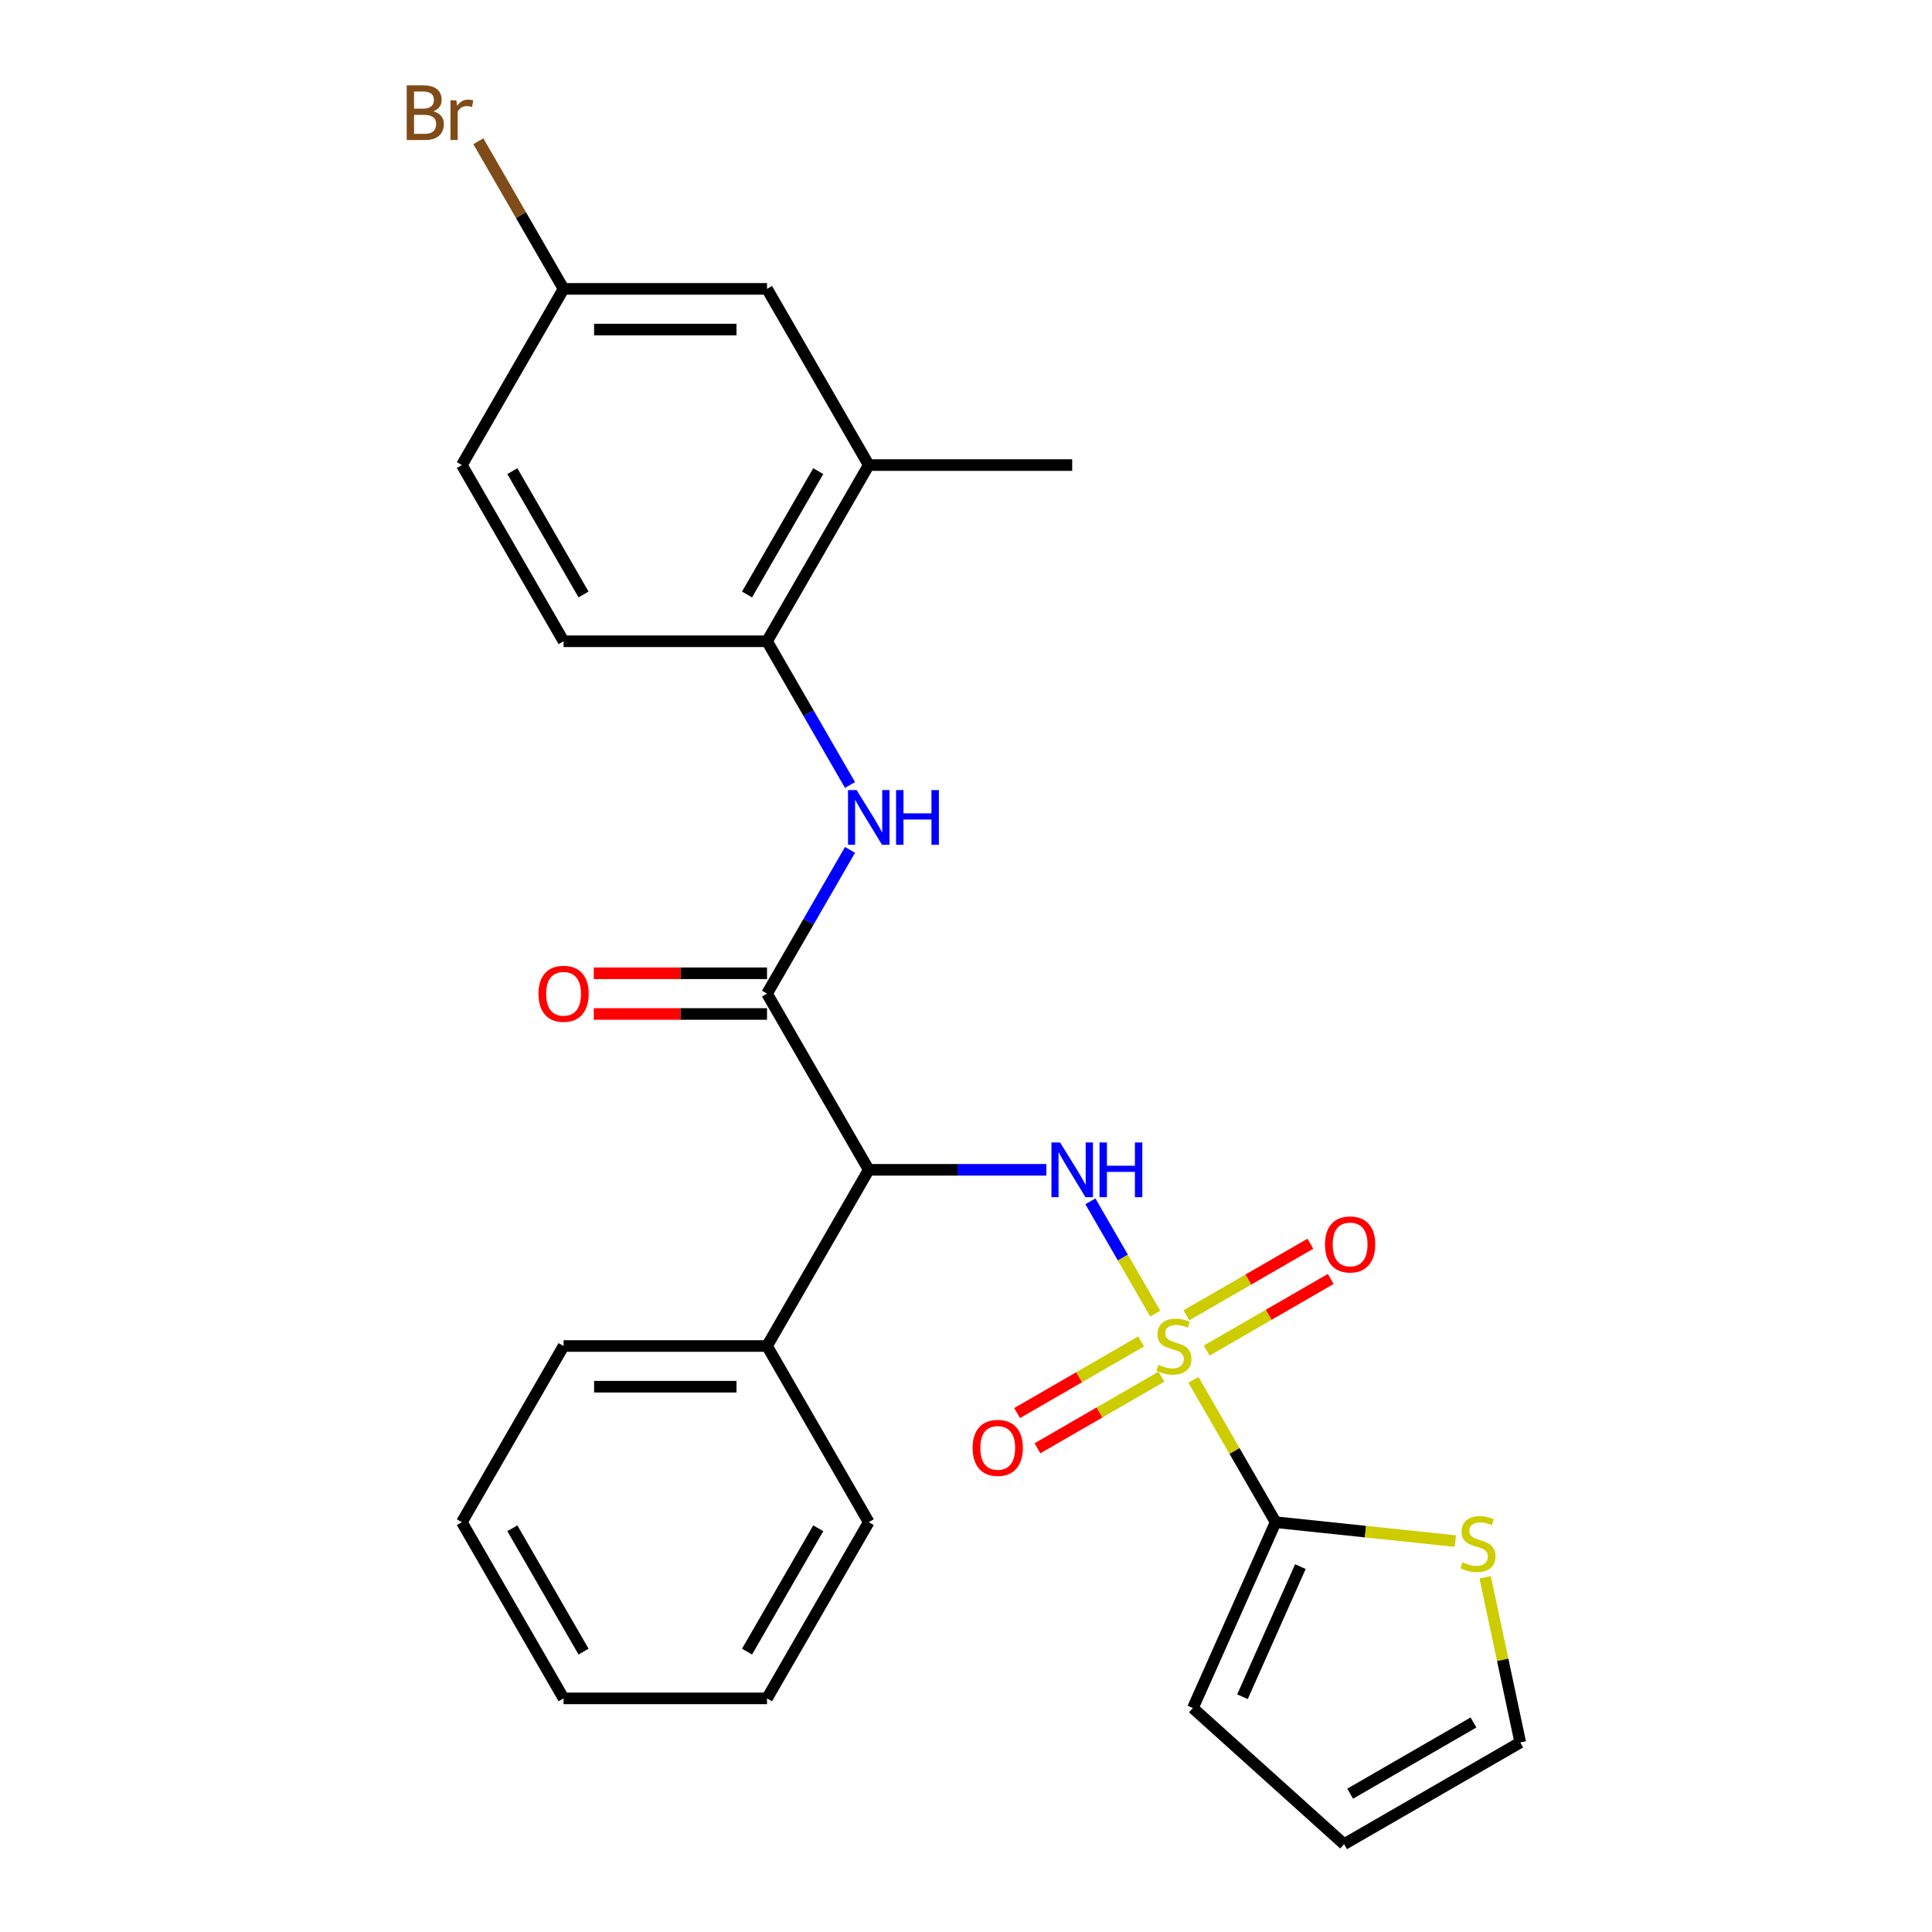 <?xml version='1.0' encoding='iso-8859-1'?>
<svg version='1.1' baseProfile='full'
              xmlns='http://www.w3.org/2000/svg'
                      xmlns:rdkit='http://www.rdkit.org/xml'
                      xmlns:xlink='http://www.w3.org/1999/xlink'
                  xml:space='preserve'
width='1000px' height='1000px' viewBox='0 0 1000 1000'>
<!-- END OF HEADER -->
<rect style='opacity:1.0;fill:#FFFFFF;stroke:none' width='1000' height='1000' x='0' y='0'> </rect>
<path class='bond-0' d='M 597.943,679.937 L 581.161,650.871' style='fill:none;fill-rule:evenodd;stroke:#CCCC00;stroke-width:6px;stroke-linecap:butt;stroke-linejoin:miter;stroke-opacity:1' />
<path class='bond-0' d='M 581.161,650.871 L 564.379,621.804' style='fill:none;fill-rule:evenodd;stroke:#0000FF;stroke-width:6px;stroke-linecap:butt;stroke-linejoin:miter;stroke-opacity:1' />
<path class='bond-2' d='M 617.726,714.203 L 638.996,751.044' style='fill:none;fill-rule:evenodd;stroke:#CCCC00;stroke-width:6px;stroke-linecap:butt;stroke-linejoin:miter;stroke-opacity:1' />
<path class='bond-2' d='M 638.996,751.044 L 660.266,787.885' style='fill:none;fill-rule:evenodd;stroke:#000000;stroke-width:6px;stroke-linecap:butt;stroke-linejoin:miter;stroke-opacity:1' />
<path class='bond-7' d='M 590.637,694.333 L 558.543,712.862' style='fill:none;fill-rule:evenodd;stroke:#CCCC00;stroke-width:6px;stroke-linecap:butt;stroke-linejoin:miter;stroke-opacity:1' />
<path class='bond-7' d='M 558.543,712.862 L 526.449,731.392' style='fill:none;fill-rule:evenodd;stroke:#FF0000;stroke-width:6px;stroke-linecap:butt;stroke-linejoin:miter;stroke-opacity:1' />
<path class='bond-7' d='M 601.167,712.572 L 569.073,731.101' style='fill:none;fill-rule:evenodd;stroke:#CCCC00;stroke-width:6px;stroke-linecap:butt;stroke-linejoin:miter;stroke-opacity:1' />
<path class='bond-7' d='M 569.073,731.101 L 536.979,749.631' style='fill:none;fill-rule:evenodd;stroke:#FF0000;stroke-width:6px;stroke-linecap:butt;stroke-linejoin:miter;stroke-opacity:1' />
<path class='bond-8' d='M 624.592,699.047 L 656.686,680.518' style='fill:none;fill-rule:evenodd;stroke:#CCCC00;stroke-width:6px;stroke-linecap:butt;stroke-linejoin:miter;stroke-opacity:1' />
<path class='bond-8' d='M 656.686,680.518 L 688.78,661.988' style='fill:none;fill-rule:evenodd;stroke:#FF0000;stroke-width:6px;stroke-linecap:butt;stroke-linejoin:miter;stroke-opacity:1' />
<path class='bond-8' d='M 614.062,680.808 L 646.156,662.279' style='fill:none;fill-rule:evenodd;stroke:#CCCC00;stroke-width:6px;stroke-linecap:butt;stroke-linejoin:miter;stroke-opacity:1' />
<path class='bond-8' d='M 646.156,662.279 L 678.25,643.749' style='fill:none;fill-rule:evenodd;stroke:#FF0000;stroke-width:6px;stroke-linecap:butt;stroke-linejoin:miter;stroke-opacity:1' />
<path class='bond-1' d='M 541.591,605.495 L 495.625,605.495' style='fill:none;fill-rule:evenodd;stroke:#0000FF;stroke-width:6px;stroke-linecap:butt;stroke-linejoin:miter;stroke-opacity:1' />
<path class='bond-1' d='M 495.625,605.495 L 449.66,605.495' style='fill:none;fill-rule:evenodd;stroke:#000000;stroke-width:6px;stroke-linecap:butt;stroke-linejoin:miter;stroke-opacity:1' />
<path class='bond-3' d='M 449.66,605.495 L 397.009,514.3' style='fill:none;fill-rule:evenodd;stroke:#000000;stroke-width:6px;stroke-linecap:butt;stroke-linejoin:miter;stroke-opacity:1' />
<path class='bond-12' d='M 449.66,605.495 L 397.009,696.69' style='fill:none;fill-rule:evenodd;stroke:#000000;stroke-width:6px;stroke-linecap:butt;stroke-linejoin:miter;stroke-opacity:1' />
<path class='bond-6' d='M 660.266,787.885 L 706.773,792.773' style='fill:none;fill-rule:evenodd;stroke:#000000;stroke-width:6px;stroke-linecap:butt;stroke-linejoin:miter;stroke-opacity:1' />
<path class='bond-6' d='M 706.773,792.773 L 753.28,797.661' style='fill:none;fill-rule:evenodd;stroke:#CCCC00;stroke-width:6px;stroke-linecap:butt;stroke-linejoin:miter;stroke-opacity:1' />
<path class='bond-10' d='M 660.266,787.885 L 617.436,884.084' style='fill:none;fill-rule:evenodd;stroke:#000000;stroke-width:6px;stroke-linecap:butt;stroke-linejoin:miter;stroke-opacity:1' />
<path class='bond-10' d='M 673.081,810.881 L 643.1,878.22' style='fill:none;fill-rule:evenodd;stroke:#000000;stroke-width:6px;stroke-linecap:butt;stroke-linejoin:miter;stroke-opacity:1' />
<path class='bond-4' d='M 397.009,514.3 L 418.487,477.099' style='fill:none;fill-rule:evenodd;stroke:#000000;stroke-width:6px;stroke-linecap:butt;stroke-linejoin:miter;stroke-opacity:1' />
<path class='bond-4' d='M 418.487,477.099 L 439.965,439.897' style='fill:none;fill-rule:evenodd;stroke:#0000FF;stroke-width:6px;stroke-linecap:butt;stroke-linejoin:miter;stroke-opacity:1' />
<path class='bond-11' d='M 397.009,503.77 L 352.174,503.77' style='fill:none;fill-rule:evenodd;stroke:#000000;stroke-width:6px;stroke-linecap:butt;stroke-linejoin:miter;stroke-opacity:1' />
<path class='bond-11' d='M 352.174,503.77 L 307.338,503.77' style='fill:none;fill-rule:evenodd;stroke:#FF0000;stroke-width:6px;stroke-linecap:butt;stroke-linejoin:miter;stroke-opacity:1' />
<path class='bond-11' d='M 397.009,524.83 L 352.174,524.83' style='fill:none;fill-rule:evenodd;stroke:#000000;stroke-width:6px;stroke-linecap:butt;stroke-linejoin:miter;stroke-opacity:1' />
<path class='bond-11' d='M 352.174,524.83 L 307.338,524.83' style='fill:none;fill-rule:evenodd;stroke:#FF0000;stroke-width:6px;stroke-linecap:butt;stroke-linejoin:miter;stroke-opacity:1' />
<path class='bond-5' d='M 439.965,406.312 L 418.487,369.111' style='fill:none;fill-rule:evenodd;stroke:#0000FF;stroke-width:6px;stroke-linecap:butt;stroke-linejoin:miter;stroke-opacity:1' />
<path class='bond-5' d='M 418.487,369.111 L 397.009,331.91' style='fill:none;fill-rule:evenodd;stroke:#000000;stroke-width:6px;stroke-linecap:butt;stroke-linejoin:miter;stroke-opacity:1' />
<path class='bond-9' d='M 397.009,331.91 L 449.66,240.715' style='fill:none;fill-rule:evenodd;stroke:#000000;stroke-width:6px;stroke-linecap:butt;stroke-linejoin:miter;stroke-opacity:1' />
<path class='bond-9' d='M 386.667,307.7 L 423.524,243.864' style='fill:none;fill-rule:evenodd;stroke:#000000;stroke-width:6px;stroke-linecap:butt;stroke-linejoin:miter;stroke-opacity:1' />
<path class='bond-16' d='M 397.009,331.91 L 291.706,331.91' style='fill:none;fill-rule:evenodd;stroke:#000000;stroke-width:6px;stroke-linecap:butt;stroke-linejoin:miter;stroke-opacity:1' />
<path class='bond-13' d='M 768.715,816.405 L 777.8,859.149' style='fill:none;fill-rule:evenodd;stroke:#CCCC00;stroke-width:6px;stroke-linecap:butt;stroke-linejoin:miter;stroke-opacity:1' />
<path class='bond-13' d='M 777.8,859.149 L 786.886,901.894' style='fill:none;fill-rule:evenodd;stroke:#000000;stroke-width:6px;stroke-linecap:butt;stroke-linejoin:miter;stroke-opacity:1' />
<path class='bond-14' d='M 449.66,240.715 L 397.009,149.52' style='fill:none;fill-rule:evenodd;stroke:#000000;stroke-width:6px;stroke-linecap:butt;stroke-linejoin:miter;stroke-opacity:1' />
<path class='bond-20' d='M 449.66,240.715 L 554.963,240.715' style='fill:none;fill-rule:evenodd;stroke:#000000;stroke-width:6px;stroke-linecap:butt;stroke-linejoin:miter;stroke-opacity:1' />
<path class='bond-15' d='M 617.436,884.084 L 695.691,954.545' style='fill:none;fill-rule:evenodd;stroke:#000000;stroke-width:6px;stroke-linecap:butt;stroke-linejoin:miter;stroke-opacity:1' />
<path class='bond-21' d='M 397.009,696.69 L 291.706,696.69' style='fill:none;fill-rule:evenodd;stroke:#000000;stroke-width:6px;stroke-linecap:butt;stroke-linejoin:miter;stroke-opacity:1' />
<path class='bond-21' d='M 381.213,717.751 L 307.501,717.751' style='fill:none;fill-rule:evenodd;stroke:#000000;stroke-width:6px;stroke-linecap:butt;stroke-linejoin:miter;stroke-opacity:1' />
<path class='bond-22' d='M 397.009,696.69 L 449.66,787.885' style='fill:none;fill-rule:evenodd;stroke:#000000;stroke-width:6px;stroke-linecap:butt;stroke-linejoin:miter;stroke-opacity:1' />
<path class='bond-26' d='M 786.886,901.894 L 695.691,954.545' style='fill:none;fill-rule:evenodd;stroke:#000000;stroke-width:6px;stroke-linecap:butt;stroke-linejoin:miter;stroke-opacity:1' />
<path class='bond-26' d='M 762.676,891.553 L 698.84,928.409' style='fill:none;fill-rule:evenodd;stroke:#000000;stroke-width:6px;stroke-linecap:butt;stroke-linejoin:miter;stroke-opacity:1' />
<path class='bond-28' d='M 397.009,149.52 L 291.706,149.52' style='fill:none;fill-rule:evenodd;stroke:#000000;stroke-width:6px;stroke-linecap:butt;stroke-linejoin:miter;stroke-opacity:1' />
<path class='bond-28' d='M 381.213,170.58 L 307.501,170.58' style='fill:none;fill-rule:evenodd;stroke:#000000;stroke-width:6px;stroke-linecap:butt;stroke-linejoin:miter;stroke-opacity:1' />
<path class='bond-18' d='M 291.706,331.91 L 239.054,240.715' style='fill:none;fill-rule:evenodd;stroke:#000000;stroke-width:6px;stroke-linecap:butt;stroke-linejoin:miter;stroke-opacity:1' />
<path class='bond-18' d='M 302.047,307.7 L 265.191,243.864' style='fill:none;fill-rule:evenodd;stroke:#000000;stroke-width:6px;stroke-linecap:butt;stroke-linejoin:miter;stroke-opacity:1' />
<path class='bond-17' d='M 291.706,149.52 L 239.054,240.715' style='fill:none;fill-rule:evenodd;stroke:#000000;stroke-width:6px;stroke-linecap:butt;stroke-linejoin:miter;stroke-opacity:1' />
<path class='bond-19' d='M 291.706,149.52 L 269.646,111.312' style='fill:none;fill-rule:evenodd;stroke:#000000;stroke-width:6px;stroke-linecap:butt;stroke-linejoin:miter;stroke-opacity:1' />
<path class='bond-19' d='M 269.646,111.312 L 247.587,73.104' style='fill:none;fill-rule:evenodd;stroke:#7F4C19;stroke-width:6px;stroke-linecap:butt;stroke-linejoin:miter;stroke-opacity:1' />
<path class='bond-24' d='M 291.706,696.69 L 239.054,787.885' style='fill:none;fill-rule:evenodd;stroke:#000000;stroke-width:6px;stroke-linecap:butt;stroke-linejoin:miter;stroke-opacity:1' />
<path class='bond-23' d='M 449.66,787.885 L 397.009,879.08' style='fill:none;fill-rule:evenodd;stroke:#000000;stroke-width:6px;stroke-linecap:butt;stroke-linejoin:miter;stroke-opacity:1' />
<path class='bond-23' d='M 423.524,791.034 L 386.667,854.87' style='fill:none;fill-rule:evenodd;stroke:#000000;stroke-width:6px;stroke-linecap:butt;stroke-linejoin:miter;stroke-opacity:1' />
<path class='bond-25' d='M 397.009,879.08 L 291.706,879.08' style='fill:none;fill-rule:evenodd;stroke:#000000;stroke-width:6px;stroke-linecap:butt;stroke-linejoin:miter;stroke-opacity:1' />
<path class='bond-27' d='M 239.054,787.885 L 291.706,879.08' style='fill:none;fill-rule:evenodd;stroke:#000000;stroke-width:6px;stroke-linecap:butt;stroke-linejoin:miter;stroke-opacity:1' />
<path class='bond-27' d='M 265.191,791.034 L 302.047,854.87' style='fill:none;fill-rule:evenodd;stroke:#000000;stroke-width:6px;stroke-linecap:butt;stroke-linejoin:miter;stroke-opacity:1' />
<path  class='atom-0' d='M 599.615 706.41
Q 599.935 706.53, 601.255 707.09
Q 602.575 707.65, 604.015 708.01
Q 605.495 708.33, 606.935 708.33
Q 609.615 708.33, 611.175 707.05
Q 612.735 705.73, 612.735 703.45
Q 612.735 701.89, 611.935 700.93
Q 611.175 699.97, 609.975 699.45
Q 608.775 698.93, 606.775 698.33
Q 604.255 697.57, 602.735 696.85
Q 601.255 696.13, 600.175 694.61
Q 599.135 693.09, 599.135 690.53
Q 599.135 686.97, 601.535 684.77
Q 603.975 682.57, 608.775 682.57
Q 612.055 682.57, 615.775 684.13
L 614.855 687.21
Q 611.455 685.81, 608.895 685.81
Q 606.135 685.81, 604.615 686.97
Q 603.095 688.09, 603.135 690.05
Q 603.135 691.57, 603.895 692.49
Q 604.695 693.41, 605.815 693.93
Q 606.975 694.45, 608.895 695.05
Q 611.455 695.85, 612.975 696.65
Q 614.495 697.45, 615.575 699.09
Q 616.695 700.69, 616.695 703.45
Q 616.695 707.37, 614.055 709.49
Q 611.455 711.57, 607.095 711.57
Q 604.575 711.57, 602.655 711.01
Q 600.775 710.49, 598.535 709.57
L 599.615 706.41
' fill='#CCCC00'/>
<path  class='atom-1' d='M 548.703 591.335
L 557.983 606.335
Q 558.903 607.815, 560.383 610.495
Q 561.863 613.175, 561.943 613.335
L 561.943 591.335
L 565.703 591.335
L 565.703 619.655
L 561.823 619.655
L 551.863 603.255
Q 550.703 601.335, 549.463 599.135
Q 548.263 596.935, 547.903 596.255
L 547.903 619.655
L 544.223 619.655
L 544.223 591.335
L 548.703 591.335
' fill='#0000FF'/>
<path  class='atom-1' d='M 569.103 591.335
L 572.943 591.335
L 572.943 603.375
L 587.423 603.375
L 587.423 591.335
L 591.263 591.335
L 591.263 619.655
L 587.423 619.655
L 587.423 606.575
L 572.943 606.575
L 572.943 619.655
L 569.103 619.655
L 569.103 591.335
' fill='#0000FF'/>
<path  class='atom-5' d='M 443.4 408.945
L 452.68 423.945
Q 453.6 425.425, 455.08 428.105
Q 456.56 430.785, 456.64 430.945
L 456.64 408.945
L 460.4 408.945
L 460.4 437.265
L 456.52 437.265
L 446.56 420.865
Q 445.4 418.945, 444.16 416.745
Q 442.96 414.545, 442.6 413.865
L 442.6 437.265
L 438.92 437.265
L 438.92 408.945
L 443.4 408.945
' fill='#0000FF'/>
<path  class='atom-5' d='M 463.8 408.945
L 467.64 408.945
L 467.64 420.985
L 482.12 420.985
L 482.12 408.945
L 485.96 408.945
L 485.96 437.265
L 482.12 437.265
L 482.12 424.185
L 467.64 424.185
L 467.64 437.265
L 463.8 437.265
L 463.8 408.945
' fill='#0000FF'/>
<path  class='atom-7' d='M 756.992 808.612
Q 757.312 808.732, 758.632 809.292
Q 759.952 809.852, 761.392 810.212
Q 762.872 810.532, 764.312 810.532
Q 766.992 810.532, 768.552 809.252
Q 770.112 807.932, 770.112 805.652
Q 770.112 804.092, 769.312 803.132
Q 768.552 802.172, 767.352 801.652
Q 766.152 801.132, 764.152 800.532
Q 761.632 799.772, 760.112 799.052
Q 758.632 798.332, 757.552 796.812
Q 756.512 795.292, 756.512 792.732
Q 756.512 789.172, 758.912 786.972
Q 761.352 784.772, 766.152 784.772
Q 769.432 784.772, 773.152 786.332
L 772.232 789.412
Q 768.832 788.012, 766.272 788.012
Q 763.512 788.012, 761.992 789.172
Q 760.472 790.292, 760.512 792.252
Q 760.512 793.772, 761.272 794.692
Q 762.072 795.612, 763.192 796.132
Q 764.352 796.652, 766.272 797.252
Q 768.832 798.052, 770.352 798.852
Q 771.872 799.652, 772.952 801.292
Q 774.072 802.892, 774.072 805.652
Q 774.072 809.572, 771.432 811.692
Q 768.832 813.772, 764.472 813.772
Q 761.952 813.772, 760.032 813.212
Q 758.152 812.692, 755.912 811.772
L 756.992 808.612
' fill='#CCCC00'/>
<path  class='atom-8' d='M 503.42 749.421
Q 503.42 742.621, 506.78 738.821
Q 510.14 735.021, 516.42 735.021
Q 522.7 735.021, 526.06 738.821
Q 529.42 742.621, 529.42 749.421
Q 529.42 756.301, 526.02 760.221
Q 522.62 764.101, 516.42 764.101
Q 510.18 764.101, 506.78 760.221
Q 503.42 756.341, 503.42 749.421
M 516.42 760.901
Q 520.74 760.901, 523.06 758.021
Q 525.42 755.101, 525.42 749.421
Q 525.42 743.861, 523.06 741.061
Q 520.74 738.221, 516.42 738.221
Q 512.1 738.221, 509.74 741.021
Q 507.42 743.821, 507.42 749.421
Q 507.42 755.141, 509.74 758.021
Q 512.1 760.901, 516.42 760.901
' fill='#FF0000'/>
<path  class='atom-9' d='M 685.81 644.118
Q 685.81 637.318, 689.17 633.518
Q 692.53 629.718, 698.81 629.718
Q 705.09 629.718, 708.45 633.518
Q 711.81 637.318, 711.81 644.118
Q 711.81 650.998, 708.41 654.918
Q 705.01 658.798, 698.81 658.798
Q 692.57 658.798, 689.17 654.918
Q 685.81 651.038, 685.81 644.118
M 698.81 655.598
Q 703.13 655.598, 705.45 652.718
Q 707.81 649.798, 707.81 644.118
Q 707.81 638.558, 705.45 635.758
Q 703.13 632.918, 698.81 632.918
Q 694.49 632.918, 692.13 635.718
Q 689.81 638.518, 689.81 644.118
Q 689.81 649.838, 692.13 652.718
Q 694.49 655.598, 698.81 655.598
' fill='#FF0000'/>
<path  class='atom-12' d='M 278.706 514.38
Q 278.706 507.58, 282.066 503.78
Q 285.426 499.98, 291.706 499.98
Q 297.986 499.98, 301.346 503.78
Q 304.706 507.58, 304.706 514.38
Q 304.706 521.26, 301.306 525.18
Q 297.906 529.06, 291.706 529.06
Q 285.466 529.06, 282.066 525.18
Q 278.706 521.3, 278.706 514.38
M 291.706 525.86
Q 296.026 525.86, 298.346 522.98
Q 300.706 520.06, 300.706 514.38
Q 300.706 508.82, 298.346 506.02
Q 296.026 503.18, 291.706 503.18
Q 287.386 503.18, 285.026 505.98
Q 282.706 508.78, 282.706 514.38
Q 282.706 520.1, 285.026 522.98
Q 287.386 525.86, 291.706 525.86
' fill='#FF0000'/>
<path  class='atom-20' d='M 224.274 57.605
Q 226.994 58.365, 228.354 60.045
Q 229.754 61.685, 229.754 64.125
Q 229.754 68.045, 227.234 70.285
Q 224.754 72.485, 220.034 72.485
L 210.514 72.485
L 210.514 44.165
L 218.874 44.165
Q 223.714 44.165, 226.154 46.125
Q 228.594 48.085, 228.594 51.685
Q 228.594 55.965, 224.274 57.605
M 214.314 47.365
L 214.314 56.245
L 218.874 56.245
Q 221.674 56.245, 223.114 55.125
Q 224.594 53.965, 224.594 51.685
Q 224.594 47.365, 218.874 47.365
L 214.314 47.365
M 220.034 69.285
Q 222.794 69.285, 224.274 67.965
Q 225.754 66.645, 225.754 64.125
Q 225.754 61.805, 224.114 60.645
Q 222.514 59.445, 219.434 59.445
L 214.314 59.445
L 214.314 69.285
L 220.034 69.285
' fill='#7F4C19'/>
<path  class='atom-20' d='M 236.194 51.925
L 236.634 54.765
Q 238.794 51.565, 242.314 51.565
Q 243.434 51.565, 244.954 51.965
L 244.354 55.325
Q 242.634 54.925, 241.674 54.925
Q 239.994 54.925, 238.874 55.605
Q 237.794 56.245, 236.914 57.805
L 236.914 72.485
L 233.154 72.485
L 233.154 51.925
L 236.194 51.925
' fill='#7F4C19'/>
</svg>
